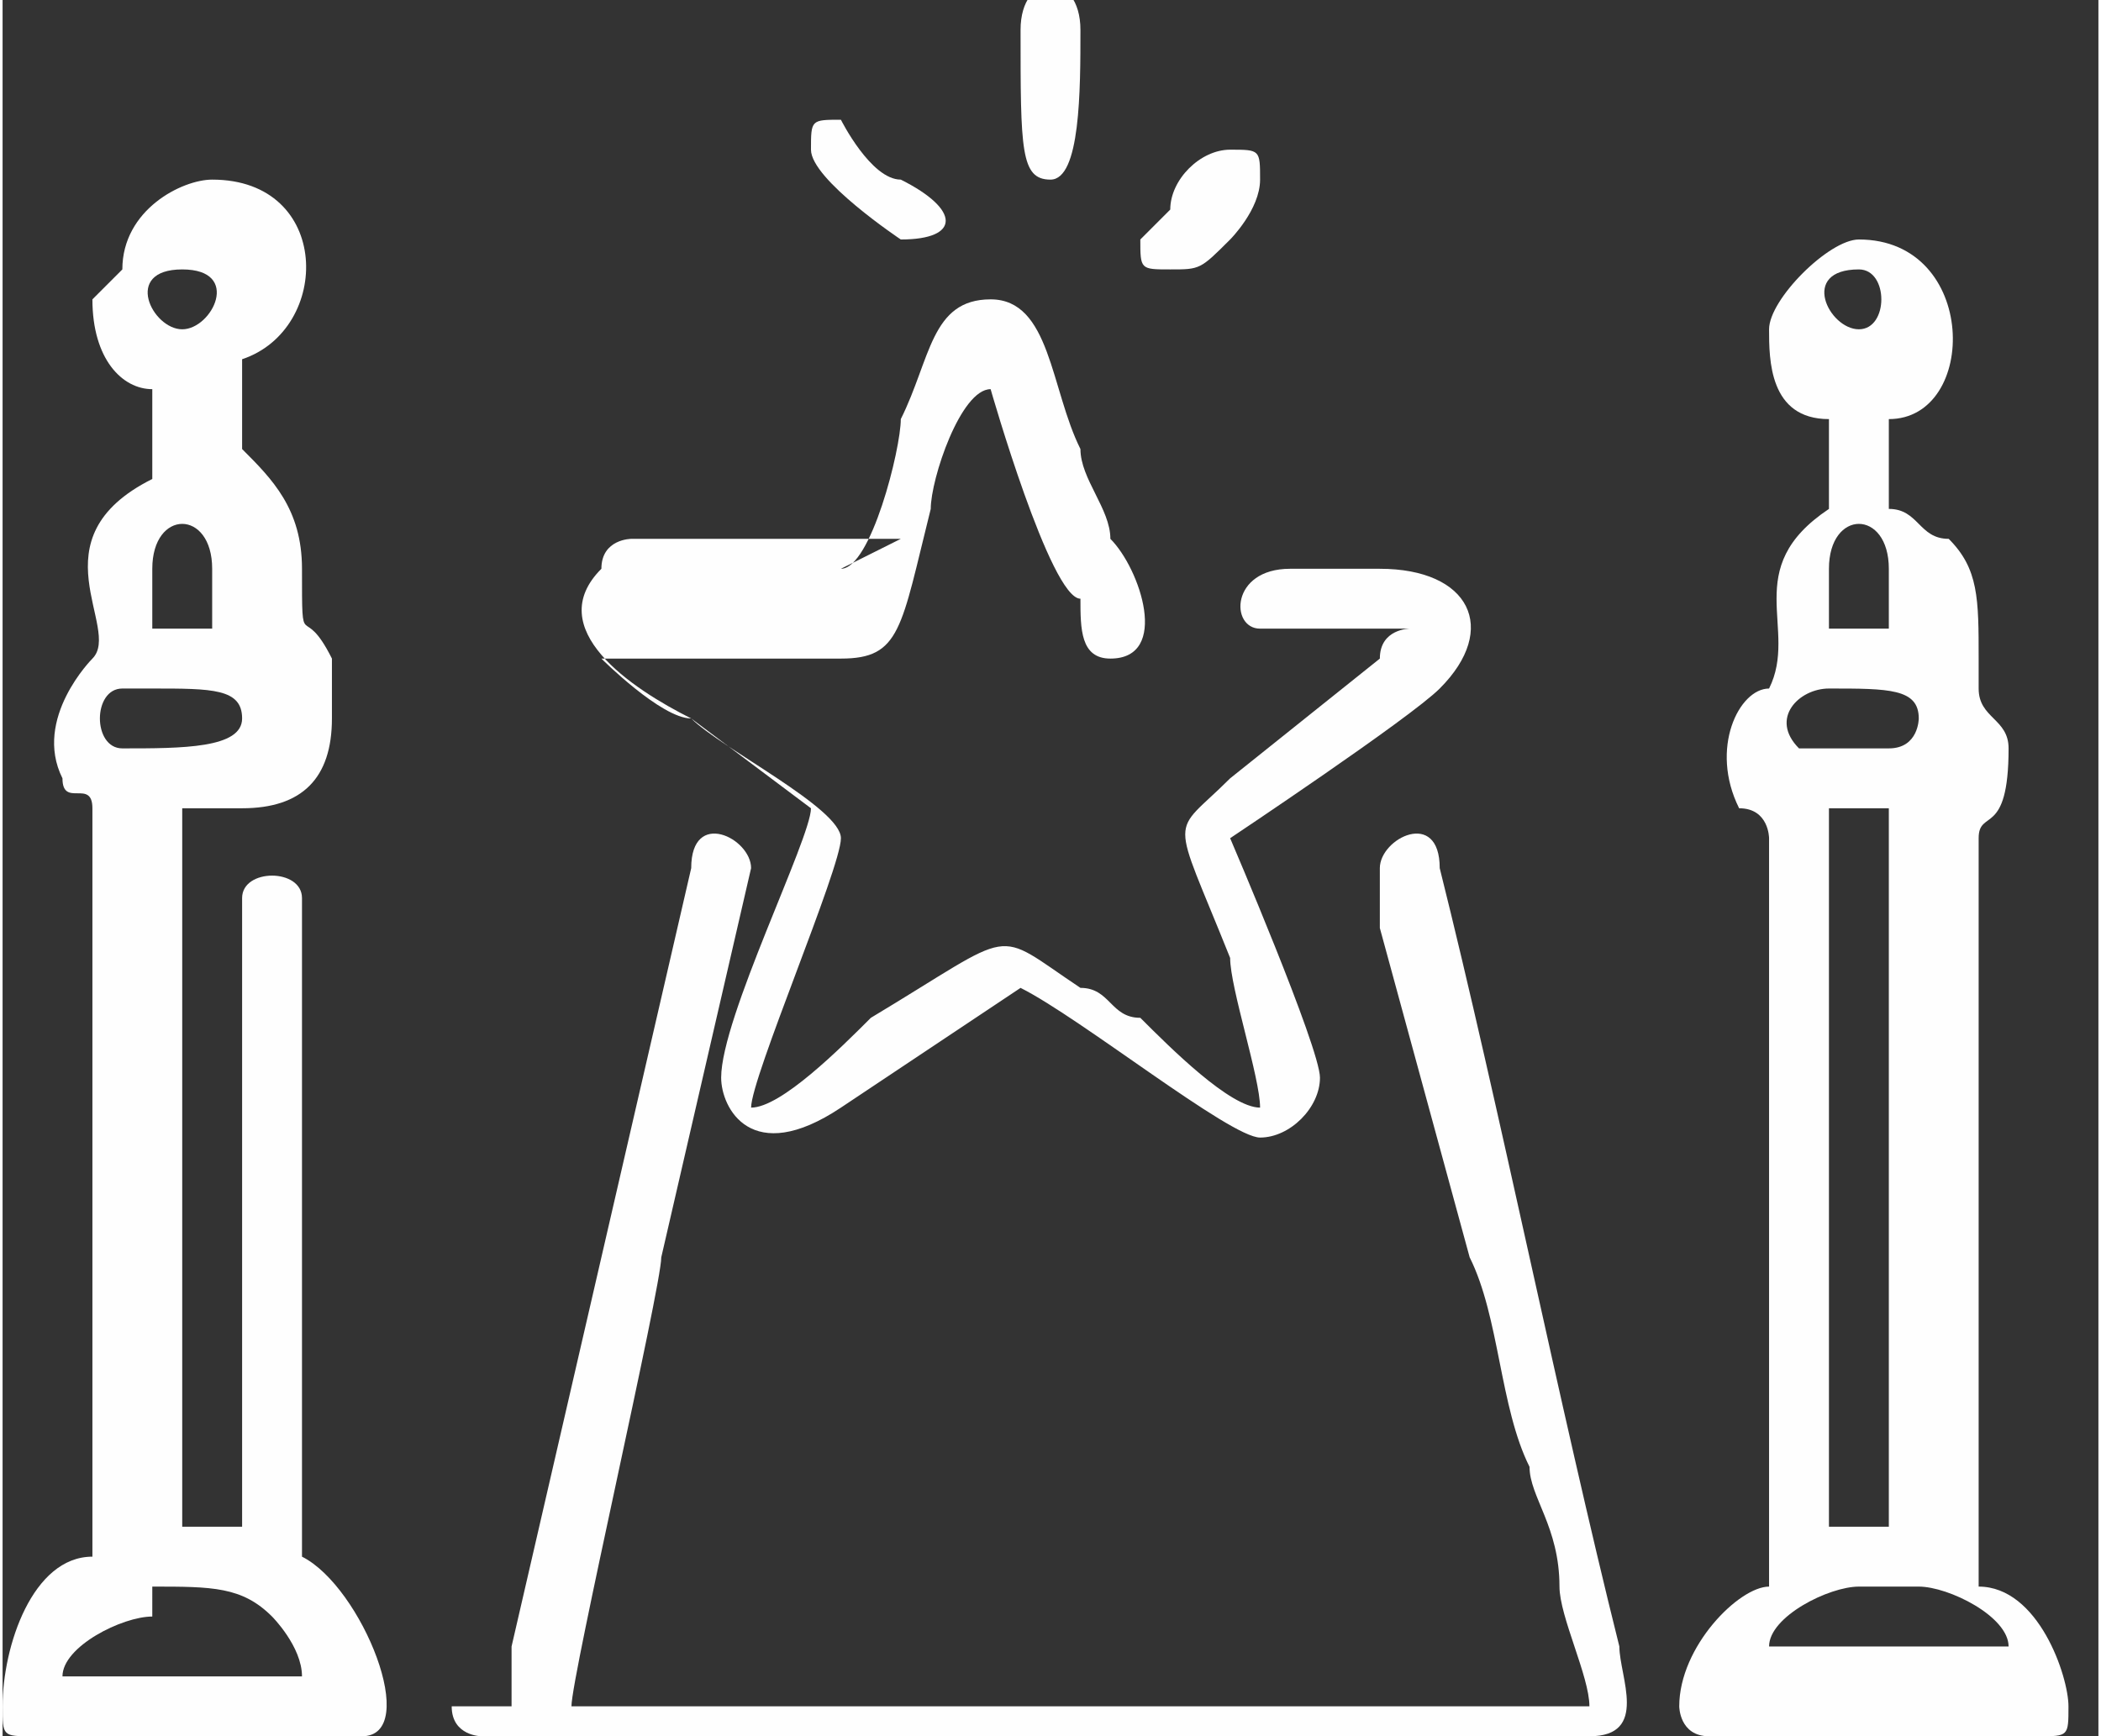 <?xml version="1.0" encoding="UTF-8"?>
<!DOCTYPE svg PUBLIC "-//W3C//DTD SVG 1.1//EN" "http://www.w3.org/Graphics/SVG/1.1/DTD/svg11.dtd">
<!-- Creator: CorelDRAW 2020 (64-Bit) -->
<svg xmlns="http://www.w3.org/2000/svg" xml:space="preserve" width="0.098in" height="0.081in" version="1.1" style="shape-rendering:geometricPrecision; text-rendering:geometricPrecision; image-rendering:optimizeQuality; fill-rule:evenodd; clip-rule:evenodd"
viewBox="0 0 0.7 0.58"
 xmlns:xlink="http://www.w3.org/1999/xlink"
 xmlns:xodm="http://www.corel.com/coreldraw/odm/2003">
 <rect x="0" y="0" width="0.7" height="0.58" fill="#333333" stroke="none"/>
 <defs>
  <style type="text/css">
   <![CDATA[
    .fil0 {fill:#FEFEFE}
   ]]>
  </style>
 </defs>
 <g id="Layer_x0020_1">
  <g id="_1960708100048">
   <path class="fil0" d="M0.62 0.53l0.02 0c0.01,0 0.03,0.01 0.03,0.02l-0.08 0c0,-0.01 0.02,-0.02 0.03,-0.02zm0.07 0.03l0 0.01c-0,0.01 -0,0.01 -0.01,0.01l-0.11 0c-0.01,0 -0.01,-0.01 -0.01,-0.01 0,-0.02 0.02,-0.04 0.03,-0.04l-0 -0.25c-0,-0 -0,-0.01 -0.01,-0.01 -0.01,-0.02 0,-0.04 0.01,-0.04 0.01,-0.02 -0.01,-0.04 0.02,-0.06l0 -0.03c-0.02,-0 -0.02,-0.02 -0.02,-0.03 0,-0.01 0.02,-0.03 0.03,-0.03 0.04,0 0.04,0.06 0.01,0.06l0 0.03c0.01,0 0.01,0.01 0.02,0.01 0.01,0.01 0.01,0.02 0.01,0.04 -0,0.01 -0,0.01 0,0.01 0,0.01 0.01,0.01 0.01,0.02 0,0.03 -0.01,0.02 -0.01,0.03 -0,0.01 0,0.02 0,0.04l0 0.21c0.02,0 0.03,0.03 0.03,0.04zm-0.08 -0.29l0.02 0 0 0.24 -0.02 0 0 -0.24zm0.02 -0.02c-0.01,0 -0.03,0 -0.03,-0 -0.01,-0.01 -0,-0.02 0.01,-0.02 0.02,0 0.03,-0 0.03,0.01 0,0 -0,0.01 -0.01,0.01zm-0.02 -0.06c0,-0.02 0.02,-0.02 0.02,-0l0 0.02 -0.02 0 0 -0.02zm0.01 -0.08c-0.01,0 -0.02,-0.02 0,-0.02 0.01,0 0.01,0.02 0,0.02z"/>
   <path class="fil0" d="M0.05 0.53c0.02,0 0.03,-0 0.04,0.01 0,0 0.01,0.01 0.01,0.02l-0.08 0c0,-0.01 0.02,-0.02 0.03,-0.02zm0 -0.3c0.02,0 0.03,-0 0.03,0.01 0,0.01 -0.02,0.01 -0.04,0.01 -0.01,0 -0.01,-0.02 0,-0.02zm0 -0.04c0,-0.02 0.02,-0.02 0.02,0l0 0.02 -0.02 0 0 -0.02zm0.01 -0.1c0.02,0 0.01,0.02 0,0.02 -0.01,0 -0.02,-0.02 -0,-0.02zm-0.03 0.01c0,0.02 0.01,0.03 0.02,0.03l0 0.03c-0.04,0.02 -0.01,0.05 -0.02,0.06 -0,0 -0.02,0.02 -0.01,0.04 0,0.01 0.01,0 0.01,0.01l-0 0.25c-0.02,0 -0.03,0.03 -0.03,0.05 0,0.01 0,0.01 0.01,0.01l0.11 0c0.02,0 0,-0.05 -0.02,-0.06l-0 -0.22c-0,-0.01 -0.02,-0.01 -0.02,0l0 0.21 -0.02 0 0 -0.24 0.02 0c0.02,0 0.03,-0.01 0.03,-0.03 0,-0.01 0,-0.01 -0,-0.02 -0.01,-0.02 -0.01,-0 -0.01,-0.03 0,-0.02 -0.01,-0.03 -0.02,-0.04l0 -0.03c0.03,-0.01 0.03,-0.06 -0.01,-0.06 -0.01,0 -0.03,0.01 -0.03,0.03z"/>
   <path class="fil0" d="M0.3 0.18c-0.01,0 -0.08,-0 -0.09,0 -0,0 -0.01,0 -0.01,0.01 -0.02,0.02 0.01,0.04 0.03,0.05 0,0 0.04,0.03 0.04,0.03 0,0.01 -0.03,0.07 -0.03,0.09 0,0.01 0.01,0.03 0.04,0.01l0.06 -0.04c0.02,0.01 0.07,0.05 0.08,0.05 0.01,0 0.02,-0.01 0.02,-0.02 0,-0.01 -0.03,-0.08 -0.03,-0.08 0,-0 0.06,-0.04 0.07,-0.05 0.02,-0.02 0.01,-0.04 -0.02,-0.04l-0.03 0c-0.02,0 -0.02,0.02 -0.01,0.02 0.01,0 0.04,0 0.05,0l0 0c-0,0 -0.01,0 -0.01,0.01l-0.05 0.04c-0.02,0.02 -0.02,0.01 -0,0.06 0,0.01 0.01,0.04 0.01,0.05 -0.01,-0 -0.03,-0.02 -0.04,-0.03 -0.01,-0 -0.01,-0.01 -0.02,-0.01 -0.03,-0.02 -0.02,-0.02 -0.07,0.01 -0.01,0.01 -0.03,0.03 -0.04,0.03 0,-0.01 0.03,-0.08 0.03,-0.09 0,-0.01 -0.04,-0.03 -0.05,-0.04 -0.01,-0 -0.03,-0.02 -0.03,-0.02l0 -0 0.08 0c0.02,0 0.02,-0.01 0.03,-0.05 0,-0.01 0.01,-0.04 0.02,-0.04 0,0 0.02,0.07 0.03,0.07 0,0.01 0,0.02 0.01,0.02 0.02,0 0.01,-0.03 0,-0.04 -0,-0.01 -0.01,-0.02 -0.01,-0.03 -0.01,-0.02 -0.01,-0.05 -0.03,-0.05 -0.02,0 -0.02,0.02 -0.03,0.04 -0,0.01 -0.01,0.05 -0.02,0.05z"/>
   <path class="fil0" d="M0.15 0.57c0,0.01 0.01,0.01 0.01,0.01l0.37 0c0.02,0 0.01,-0.02 0.01,-0.03 -0.02,-0.08 -0.04,-0.18 -0.06,-0.26 -0,-0.02 -0.02,-0.01 -0.02,-0 -0,0 0,0.01 0,0.02l0.03 0.11c0.01,0.02 0.01,0.05 0.02,0.07 0,0.01 0.01,0.02 0.01,0.04 0,0.01 0.01,0.03 0.01,0.04l-0.34 0c0,-0.01 0.03,-0.14 0.03,-0.15l0.03 -0.13c0,-0.01 -0.02,-0.02 -0.02,-0l-0.06 0.26c-0,0 -0,0.02 -0,0.02z"/>
   <path class="fil0" d="M0.34 0.01c0,0.04 -0,0.05 0.01,0.05 0.01,0 0.01,-0.03 0.01,-0.05 0,-0.02 -0.02,-0.02 -0.02,0z"/>
   <path class="fil0" d="M0.39 0.09c0.01,0 0.01,-0 0.02,-0.01 0,-0 0.01,-0.01 0.01,-0.02 0,-0.01 -0,-0.01 -0.01,-0.01 -0.01,0 -0.02,0.01 -0.02,0.02 -0,0 -0.01,0.01 -0.01,0.01 -0,0.01 0,0.01 0.01,0.01z"/>
   <path class="fil0" d="M0.27 0.05c0,0.01 0.03,0.03 0.03,0.03 0.02,0 0.02,-0.01 0,-0.02 -0.01,-0 -0.02,-0.02 -0.02,-0.02 -0.01,0 -0.01,0 -0.01,0.01z"/>
  </g>
 </g>
</svg>
